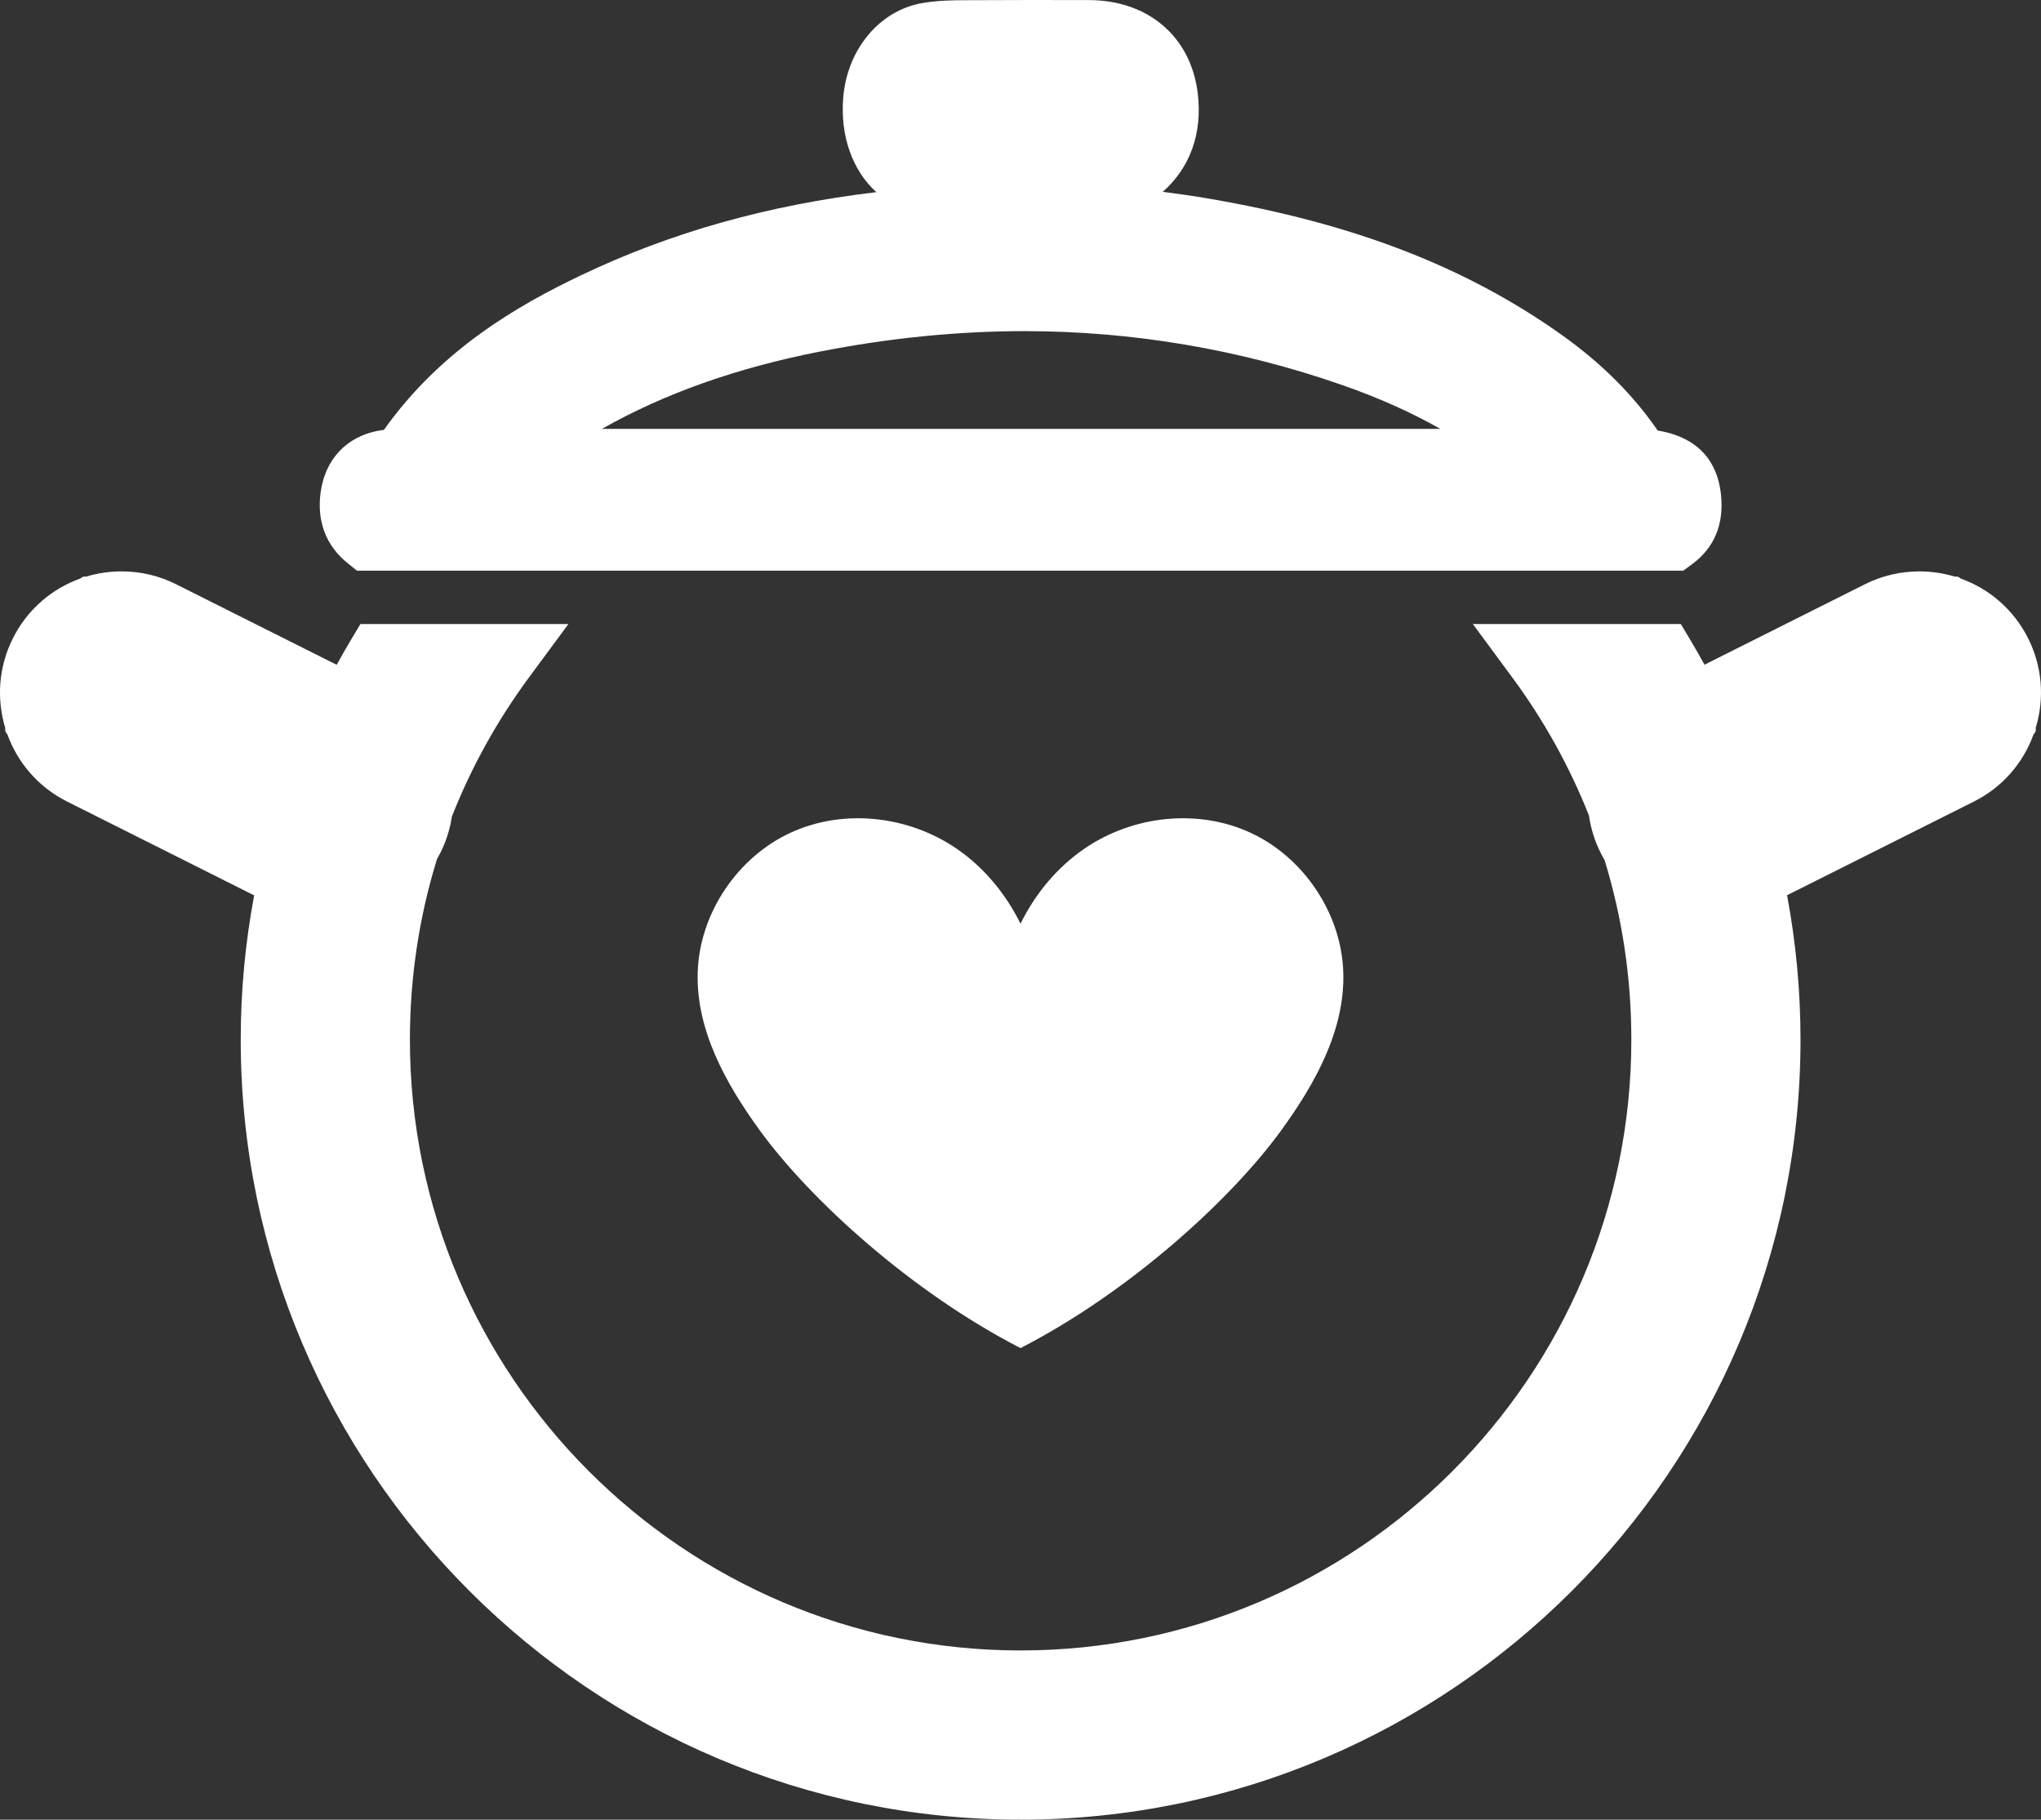 <?xml version="1.0" encoding="UTF-8"?>
<svg xmlns="http://www.w3.org/2000/svg" id="Calque_2" data-name="Calque 2" viewBox="0 0 1037.49 924.85">
  <rect x="0" y="0" width="1037.49" height="924.85" fill="#333333" stroke="none"/>
  <defs>
    <style>
      .cls-1 {
        fill: #fff;
      }
    </style>
  </defs>
  <g id="brand">
    <g>
      <g>
        <path class="cls-1" d="M1030.95,324.44c-7.28-14.49-19.65-25.2-34.38-30.43-.71-.79-1.79-1.14-2.83-.92-5.78-1.75-11.88-2.68-18.16-2.68-9.52,0-19.05,2.25-27.56,6.52l-81.58,40.91c-2.29-4.17-4.65-8.31-7.1-12.41l-4.93-8.26h-105.73l19.95,27.02c16.2,21.93,29.27,45.52,39.08,70.32,.93,6.51,2.9,12.9,5.92,18.93,.63,1.27,1.31,2.5,2.02,3.71,8.99,29.26,13.6,59.91,13.6,91.26,0,171.18-139.26,310.44-310.44,310.44s-310.44-139.26-310.44-310.44c0-31.53,4.67-62.36,13.76-91.77,.6-1.04,1.18-2.1,1.73-3.19,2.94-5.87,4.88-12.07,5.84-18.4,9.83-25,22.97-48.78,39.29-70.87l19.95-27.02h-105.73l-4.93,8.26c-2.46,4.11-4.83,8.27-7.13,12.47l-81.7-40.97c-8.51-4.28-18.04-6.52-27.56-6.52-6.28,0-12.38,.93-18.16,2.68-1.03-.21-2.1,.14-2.81,.92-14.74,5.24-27.11,15.94-34.38,30.44-7.39,14.72-8.3,31.01-3.85,45.65-.26,1.1,.13,2.26,.99,2.99,5.19,14.39,15.66,26.9,30.38,34.29l95.13,47.71c-4.52,24.07-6.83,48.62-6.83,73.33,0,218.6,177.83,396.44,396.44,396.44s396.44-177.83,396.44-396.44c0-24.73-2.31-49.3-6.84-73.4l95.02-47.64c14.23-7.14,24.93-19.26,30.33-34.25,.92-.74,1.32-1.95,1.03-3.09,4.63-15.24,3.3-31.36-3.83-45.59Z"></path>
        <path class="cls-1" d="M176.86,286.35l4.63,3.71H855.64l4.5-3.31c11.31-8.36,16.26-20.24,14.68-35.34-2.69-25.5-22.27-30.94-32.17-32.59-12.71-18.42-28.77-34.39-49.01-48.76-48.68-34.53-105.54-56.49-178.94-69.07-7.85-1.36-15.72-2.47-23.63-3.5,13.85-12.26,20.2-29.57,17.79-49.92C605.47,18.76,583.75,.1,553.52,.04l-29.18-.04c-8.36,0-33.19,.1-33.19,.1-7.06,0-14.61,.12-22.48,1.49-21.63,3.77-38.11,23.57-40.05,48.17-1.56,19.53,4.79,36.99,16.84,47.9-55.27,6.6-104.52,20.48-150.22,42.3-31.45,15.02-70.96,37.44-100.07,78.51-17.84,2.23-29.82,14.07-32.21,31.95-1.96,14.7,2.85,27.12,13.9,35.93Zm239.85-107.64c35.12-6.9,70.1-10.41,104.02-10.41,54.97,0,109.31,9.21,161.49,27.38,18.39,6.41,34.94,13.79,49.92,22.3H305.95c31.96-18.04,68.38-30.94,110.77-39.28Z"></path>
      </g>
      <path class="cls-1" d="M651.57,574.12c-25.82,35.68-77.57,82.66-132.82,111.06-55.25-28.4-107.02-75.38-132.83-111.06-16.96-23.44-32.11-50.54-31.27-79.77,.88-30.29,20.41-58.78,47.26-71.14,26.85-12.35,59.65-8.7,84.18,8.01,13.93,9.49,25.08,22.9,32.66,38.24,7.58-15.34,18.73-28.75,32.65-38.24,24.53-16.7,57.34-20.36,84.18-8.01,26.85,12.35,46.38,40.85,47.26,71.14,.85,29.23-14.31,56.33-31.27,79.77Z"></path>
    </g>
  </g>
</svg>
